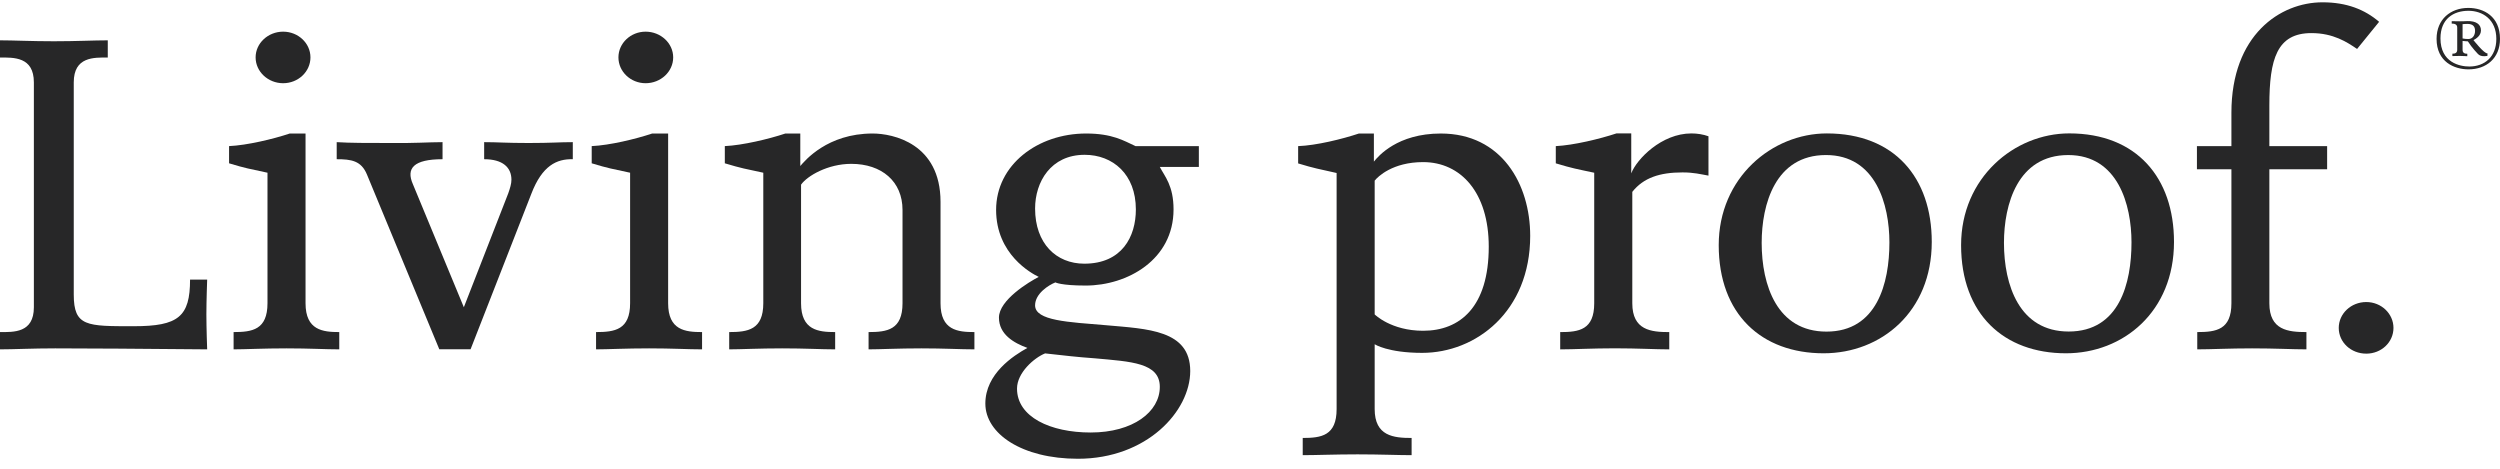 <svg xmlns:xlink="http://www.w3.org/1999/xlink" class="logo-path" viewBox="0 0 237 44" fill="none" xmlns="http://www.w3.org/2000/svg" width="240" height="45">
<path class="logo-path" d="M234.014 6.356C232.666 6.356 230.987 5.648 230.987 3.466C230.987 1.603 232.322 0.532 233.998 0.532C235.456 0.532 237 1.337 237 3.466C237 5.316 235.693 6.356 234.014 6.356ZM234.014 0.804C232.58 0.804 231.356 1.574 231.356 3.421C231.356 5.717 233.2 6.087 234.087 6.087C235.542 6.087 236.652 5.172 236.652 3.467C236.652 1.622 235.343 0.804 234.014 0.804ZM235.519 5.11C235.225 5.11 235.076 5.053 234.915 4.905C234.915 4.905 234.33 4.307 233.953 3.701C233.953 3.701 233.645 3.689 233.452 3.663V4.5C233.452 4.837 233.69 4.875 233.9 4.875V5.11C233.653 5.11 233.606 5.083 233.193 5.083C232.777 5.083 232.736 5.097 232.485 5.097V4.871C232.7 4.871 232.944 4.833 232.944 4.496V2.394C232.944 2.046 232.624 2.019 232.422 2.019V1.79C232.563 1.79 232.796 1.801 233.206 1.801C233.618 1.801 233.654 1.79 233.895 1.781C234.731 1.76 235.195 2.084 235.195 2.661C235.195 3.177 234.71 3.466 234.484 3.582C234.484 3.582 235.519 4.906 235.813 4.837V5.072C235.813 5.072 235.723 5.11 235.519 5.11ZM233.895 2.046C233.709 2.046 233.452 2.072 233.452 2.072V3.427C233.607 3.462 233.806 3.48 234.006 3.48C234.391 3.48 234.636 3.135 234.636 2.711C234.636 2.289 234.439 2.046 233.895 2.046Z" fill="#272728"></path>
<path class="logo-path" d="M29.431 5.221C29.431 6.574 28.27 7.67 26.841 7.67C25.412 7.67 24.232 6.573 24.232 5.221C24.232 3.876 25.412 2.783 26.841 2.783C28.27 2.783 29.431 3.876 29.431 5.221Z" fill="#272728"></path>
<path class="logo-path" d="M226.901 30.866C226.901 32.23 225.751 33.307 224.323 33.307C222.871 33.307 221.713 32.231 221.713 30.866C221.713 29.52 222.87 28.415 224.323 28.415C225.751 28.415 226.901 29.52 226.901 30.866Z" fill="#272728"></path>
<path class="logo-path" d="M32.162 32.9V31.262C30.607 31.262 28.965 31.09 28.965 28.53V12.438H27.471C25.887 12.966 23.433 13.552 21.715 13.632V15.262C23.294 15.742 23.651 15.787 25.358 16.155V28.53C25.358 31.052 23.899 31.262 22.145 31.262V32.9C23.188 32.9 25.018 32.806 27.167 32.806C29.306 32.806 30.884 32.9 32.162 32.9Z" fill="#272728"></path>
<path class="logo-path" d="M63.818 5.221C63.818 6.574 62.639 7.67 61.203 7.67C59.787 7.67 58.627 6.573 58.627 5.221C58.627 3.876 59.787 2.783 61.203 2.783C62.639 2.783 63.818 3.876 63.818 5.221Z" fill="#272728"></path>
<path class="logo-path" d="M66.556 32.9V31.262C64.964 31.262 63.339 31.09 63.339 28.53V12.438H61.829C60.242 12.966 57.81 13.552 56.094 13.632V15.262C57.677 15.742 58.019 15.787 59.734 16.155V28.53C59.734 31.052 58.275 31.262 56.506 31.262V32.9C57.544 32.9 59.393 32.806 61.533 32.806C63.684 32.806 65.272 32.9 66.556 32.9Z" fill="#272728"></path>
<path class="logo-path" d="M225.54 1.849C224.18 0.685 222.467 0 220.173 0C216.162 0 211.538 3.09 211.538 10.465V13.632H208.269V15.826H211.538V28.53C211.538 31.055 210.079 31.262 208.3 31.262V32.9C209.583 32.9 211.359 32.806 213.499 32.806C215.649 32.806 217.366 32.9 218.649 32.9V31.262C216.929 31.262 215.135 31.09 215.135 28.53V15.826H220.612V13.632H215.135V9.783C215.135 5.36 215.859 2.919 219.123 2.919C221.212 2.919 222.505 3.781 223.451 4.422L225.54 1.849Z" fill="#272728"></path>
<path class="logo-path" d="M109.95 36.456C109.95 38.821 107.415 40.783 103.395 40.783C99.588 40.783 96.413 39.32 96.413 36.621C96.413 35.118 98.033 33.701 99.075 33.283C100.996 33.496 102.057 33.626 103.776 33.749C107.245 34.062 109.95 34.173 109.95 36.456ZM107.68 19.639C107.68 22.221 106.359 24.778 102.793 24.778C100.127 24.778 98.127 22.863 98.127 19.55C98.127 17.027 99.617 14.457 102.826 14.457C105.489 14.457 107.68 16.292 107.68 19.639ZM113.651 15.605V13.632H107.645C106.532 13.12 105.458 12.438 102.963 12.438C98.375 12.438 94.431 15.404 94.431 19.68C94.431 23.886 97.766 25.691 98.472 26.032C97.563 26.498 94.7 28.218 94.7 29.891C94.7 31.48 96.108 32.295 97.397 32.763C96.073 33.498 93.411 35.208 93.411 38.039C93.411 40.902 96.885 43.272 102.185 43.272C108.72 43.272 112.834 38.761 112.834 34.953C112.834 31.051 108.764 30.962 104.851 30.612C101.306 30.314 98.126 30.198 98.126 28.729C98.126 27.616 99.413 26.805 100.052 26.552C100.052 26.552 100.565 26.852 102.923 26.852C106.877 26.852 111.252 24.402 111.252 19.638C111.252 17.372 110.418 16.513 109.948 15.604H113.651V15.605Z" fill="#272728"></path>
<path class="logo-path" d="M19.64 32.9C19.64 32.9 19.565 30.886 19.565 29.587C19.565 28.314 19.64 26.285 19.64 26.285H18.018C18.018 29.81 16.9 30.706 12.691 30.706C8.227 30.706 6.992 30.748 6.992 27.702V7.593C6.992 5.144 8.908 5.234 10.217 5.234V3.604C8.908 3.604 7.253 3.693 5.102 3.693C2.964 3.693 1.286 3.604 0 3.604V5.234C1.286 5.234 3.211 5.144 3.211 7.593V28.909C3.211 31.359 1.286 31.262 0 31.262V32.9C1.286 32.9 3.1 32.806 5.234 32.806C7.382 32.806 14.236 32.844 19.64 32.9Z" fill="#272728"></path>
<path class="logo-path" d="M54.301 14.875V13.257C53.017 13.257 52.27 13.338 50.11 13.338C47.958 13.338 47.183 13.257 45.898 13.257V14.875C47.657 14.875 48.484 15.651 48.484 16.821C48.484 17.206 48.352 17.623 48.185 18.103L43.972 28.909L39.143 17.244C38.475 15.737 39.214 14.875 41.953 14.875V13.257C40.674 13.257 39.08 13.373 36.938 13.338C34.791 13.338 33.207 13.338 31.919 13.257V14.875C33.301 14.875 34.249 15.012 34.791 16.336L41.645 32.891H44.611L50.378 18.135C51.399 15.482 52.773 14.837 54.301 14.875Z" fill="#272728"></path>
<path class="logo-path" d="M92.374 32.9V31.262C90.783 31.262 89.162 31.09 89.162 28.53V18.919C89.162 13.373 84.646 12.438 82.725 12.438C78.435 12.438 76.305 15.012 75.868 15.52V12.438H74.453C72.866 12.966 70.407 13.552 68.713 13.632V15.262C70.309 15.742 70.647 15.787 72.36 16.155V28.53C72.36 31.052 70.884 31.262 69.128 31.262V32.9C70.171 32.9 72.003 32.806 74.145 32.806C76.306 32.806 77.886 32.9 79.173 32.9V31.262C77.591 31.262 75.94 31.09 75.94 28.53V17.287C76.516 16.46 78.475 15.314 80.699 15.314C83.591 15.314 85.559 16.985 85.559 19.68V28.53C85.559 31.052 84.098 31.262 82.341 31.262V32.9C83.36 32.9 85.213 32.806 87.342 32.806C89.498 32.806 91.081 32.9 92.374 32.9Z" fill="#272728"></path>
<path class="logo-path" d="M141.134 23.166C141.134 28.875 138.417 31.138 134.912 31.138C131.867 31.138 130.319 29.588 130.319 29.588V16.907C130.62 16.519 132.034 15.149 134.912 15.149C138.477 15.15 141.134 18.021 141.134 23.166ZM145.063 22.137C145.063 17.245 142.357 12.439 136.591 12.439C132.47 12.439 130.658 14.587 130.244 15.103V12.439H128.825C127.233 12.968 124.782 13.571 123.064 13.633V15.273C124.654 15.756 125.009 15.794 126.711 16.181V38.564C126.711 41.091 125.259 41.3 123.498 41.3V42.931C124.781 42.931 126.539 42.854 128.696 42.854C130.834 42.854 132.548 42.931 133.821 42.931V41.3C132.13 41.3 130.319 41.134 130.319 38.564V32.417C130.319 32.417 131.566 33.233 134.824 33.233C139.89 33.234 145.063 29.341 145.063 22.137Z" fill="#272728"></path>
<path class="logo-path" d="M161.963 16.43V12.7C161.465 12.521 160.911 12.43 160.343 12.43C157.511 12.43 155.151 14.876 154.643 16.217V12.43H153.233C151.642 12.956 149.199 13.546 147.489 13.634V15.265C149.073 15.744 149.414 15.79 151.132 16.157V28.533C151.132 31.054 149.688 31.264 147.907 31.264V32.902C149.199 32.902 150.96 32.801 153.091 32.801C155.248 32.801 156.966 32.902 158.246 32.902V31.264C156.528 31.264 154.742 31.092 154.742 28.533V17.969C155.8 16.637 157.337 16.126 159.494 16.126C160.551 16.123 161.19 16.292 161.963 16.43Z" fill="#272728"></path>
<path class="logo-path" d="M179.116 22.765C179.116 26.626 177.939 31.218 173.15 31.218C168.469 31.218 167.007 26.835 167.007 22.803C167.007 19.16 168.292 14.479 173.102 14.479C177.841 14.48 179.116 19.203 179.116 22.765ZM183.131 22.717C183.131 16.624 179.588 12.43 173.184 12.43C167.988 12.43 162.935 16.624 162.935 23.021C162.935 29.581 167.008 33.273 172.882 33.273C178.342 33.272 183.131 29.324 183.131 22.717Z" fill="#272728"></path>
<path class="logo-path" d="M202.066 22.755C202.066 26.627 200.917 31.21 196.11 31.21C191.444 31.21 189.976 26.83 189.976 22.804C189.976 19.161 191.27 14.48 196.069 14.48C200.786 14.48 202.066 19.203 202.066 22.755ZM206.095 22.717C206.095 16.624 202.541 12.427 196.166 12.427C190.965 12.427 185.912 16.624 185.912 23.015C185.912 29.581 189.976 33.273 195.858 33.273C201.291 33.272 206.095 29.324 206.095 22.717Z" fill="#272728"></path>
</svg>